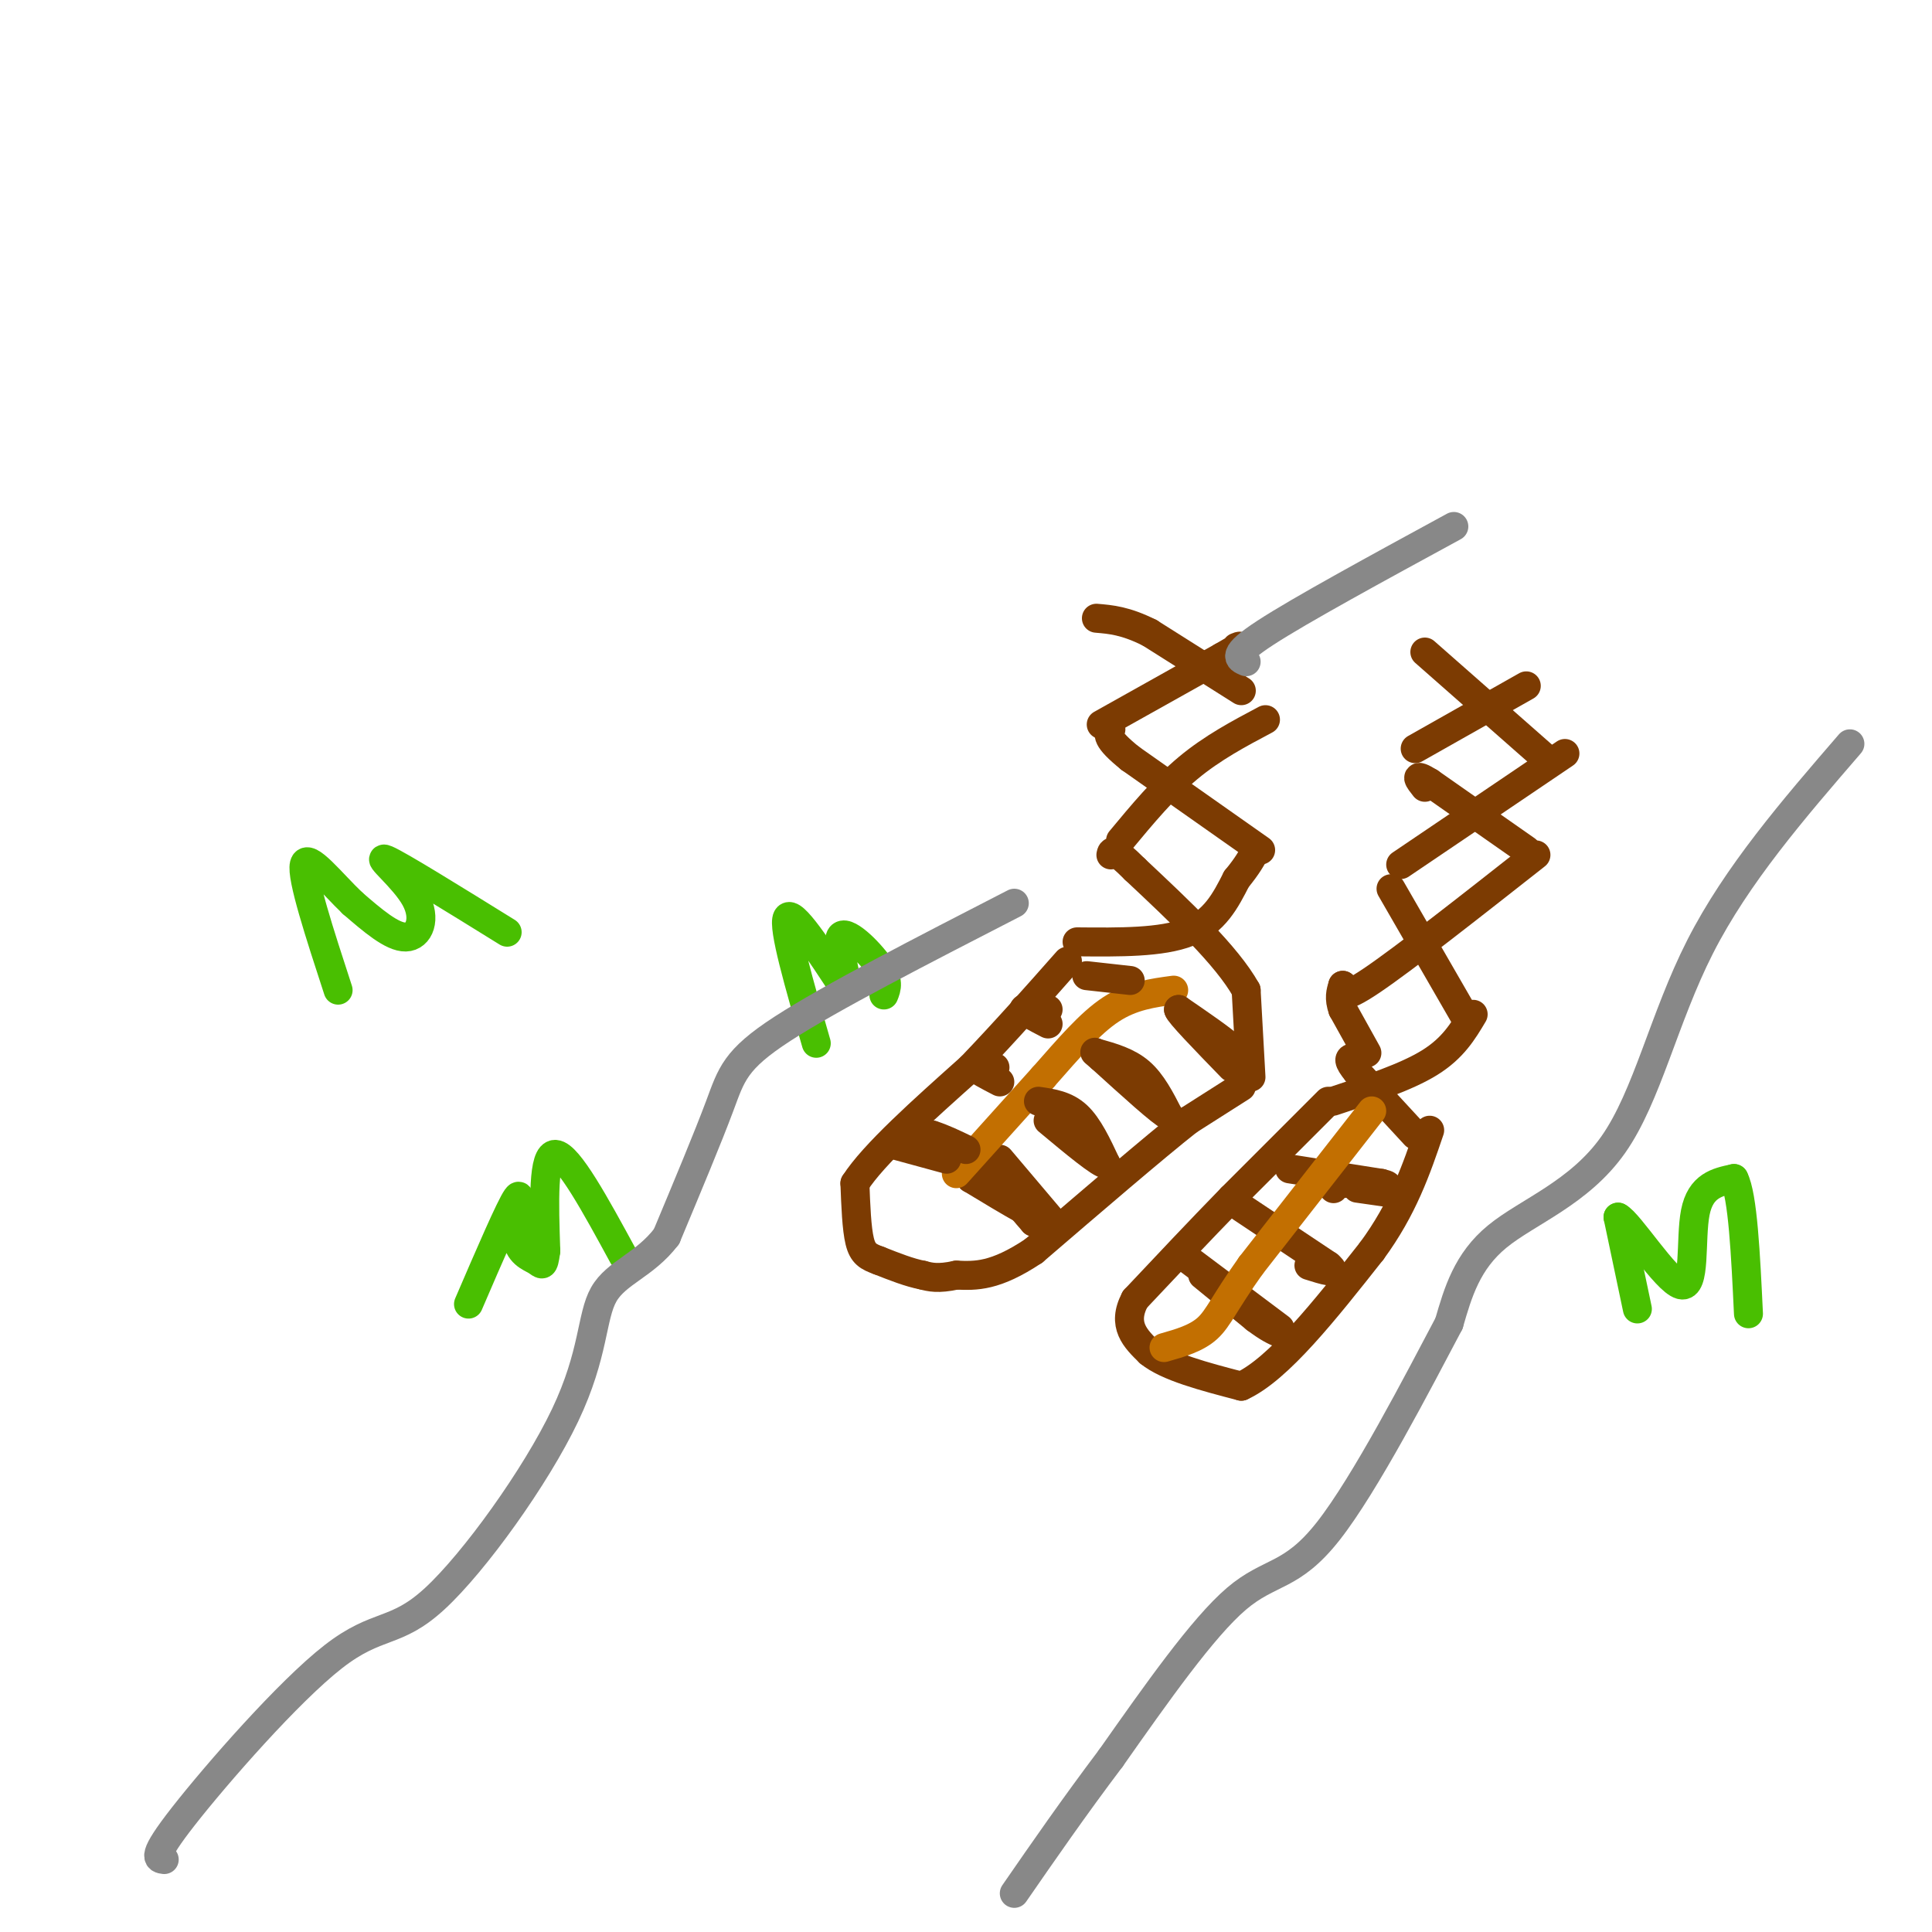 <svg viewBox='0 0 400 400' version='1.1' xmlns='http://www.w3.org/2000/svg' xmlns:xlink='http://www.w3.org/1999/xlink'><g fill='none' stroke='rgb(124,59,2)' stroke-width='6' stroke-linecap='round' stroke-linejoin='round'><path d='M257,225c0.000,0.000 -11.000,7.000 -11,7'/><path d='M246,232c-7.167,5.667 -19.583,16.333 -32,27'/><path d='M214,259c-8.000,5.333 -12.000,5.167 -16,5'/><path d='M198,264c-3.833,0.833 -5.417,0.417 -7,0'/><path d='M191,264c-2.667,-0.500 -5.833,-1.750 -9,-3'/><path d='M182,261c-2.244,-0.822 -3.356,-1.378 -4,-4c-0.644,-2.622 -0.822,-7.311 -1,-12'/><path d='M177,245c3.833,-6.000 13.917,-15.000 24,-24'/><path d='M201,221c7.333,-7.667 13.667,-14.833 20,-22'/><path d='M207,240c0.000,0.000 11.000,13.000 11,13'/><path d='M218,253c-1.000,0.667 -9.000,-4.167 -17,-9'/><path d='M201,244c-1.356,-1.533 3.756,-0.867 7,1c3.244,1.867 4.622,4.933 6,8'/><path d='M214,253c-0.667,-0.667 -5.333,-6.333 -10,-12'/></g>
<g fill='none' stroke='rgb(194,111,1)' stroke-width='6' stroke-linecap='round' stroke-linejoin='round'><path d='M198,243c0.000,0.000 18.000,-20.000 18,-20'/><path d='M216,223c5.333,-6.044 9.667,-11.156 14,-14c4.333,-2.844 8.667,-3.422 13,-4'/></g>
<g fill='none' stroke='rgb(124,59,2)' stroke-width='6' stroke-linecap='round' stroke-linejoin='round'><path d='M196,240c0.000,0.000 -11.000,-3.000 -11,-3'/><path d='M193,235c-3.000,-0.500 -6.000,-1.000 -6,-1c0.000,0.000 3.000,0.500 6,1'/><path d='M193,235c2.167,0.667 4.583,1.833 7,3'/><path d='M215,228c2.833,0.417 5.667,0.833 8,3c2.333,2.167 4.167,6.083 6,10'/><path d='M229,241c-1.000,0.167 -6.500,-4.417 -12,-9'/><path d='M207,224c-2.417,-1.250 -4.833,-2.500 -5,-3c-0.167,-0.500 1.917,-0.250 4,0'/><path d='M227,218c3.250,0.917 6.500,1.833 9,4c2.500,2.167 4.250,5.583 6,9'/><path d='M242,231c-1.333,-0.500 -7.667,-6.250 -14,-12'/><path d='M228,219c-2.333,-2.000 -1.167,-1.000 0,0'/><path d='M217,212c-2.417,-1.250 -4.833,-2.500 -5,-3c-0.167,-0.500 1.917,-0.250 4,0'/><path d='M216,209c0.833,0.000 0.917,0.000 1,0'/><path d='M256,220c0.000,0.000 -1.000,-3.000 -1,-3'/><path d='M255,217c-2.000,-1.833 -6.500,-4.917 -11,-8'/><path d='M244,209c0.000,0.667 5.500,6.333 11,12'/><path d='M225,202c0.000,0.000 9.000,1.000 9,1'/><path d='M259,223c0.000,0.000 -1.000,-18.000 -1,-18'/><path d='M258,205c-4.000,-7.167 -13.500,-16.083 -23,-25'/><path d='M235,180c-4.667,-4.667 -4.833,-3.833 -5,-3'/><path d='M223,195c8.750,0.083 17.500,0.167 23,-2c5.500,-2.167 7.750,-6.583 10,-11'/><path d='M256,182c2.333,-2.833 3.167,-4.417 4,-6'/><path d='M261,176c0.000,0.000 -27.000,-19.000 -27,-19'/><path d='M234,157c-5.167,-4.167 -4.583,-5.083 -4,-6'/><path d='M232,174c4.500,-5.417 9.000,-10.833 14,-15c5.000,-4.167 10.500,-7.083 16,-10'/><path d='M228,150c0.000,0.000 25.000,-14.000 25,-14'/><path d='M253,136c4.667,-2.667 3.833,-2.333 3,-2'/><path d='M257,143c0.000,0.000 -19.000,-12.000 -19,-12'/><path d='M238,131c-5.000,-2.500 -8.000,-2.750 -11,-3'/><path d='M275,228c0.000,0.000 -20.000,20.000 -20,20'/><path d='M255,248c-6.667,6.833 -13.333,13.917 -20,21'/><path d='M235,269c-2.833,5.333 0.083,8.167 3,11'/><path d='M238,280c3.667,3.000 11.333,5.000 19,7'/><path d='M257,287c7.667,-3.500 17.333,-15.750 27,-28'/><path d='M284,259c6.500,-8.833 9.250,-16.917 12,-25'/><path d='M293,235c0.000,0.000 -12.000,-13.000 -12,-13'/><path d='M281,222c-2.167,-2.667 -1.583,-2.833 -1,-3'/><path d='M276,228c7.583,-2.500 15.167,-5.000 20,-8c4.833,-3.000 6.917,-6.500 9,-10'/><path d='M283,218c0.000,0.000 -5.000,-9.000 -5,-9'/><path d='M278,209c-0.833,-2.333 -0.417,-3.667 0,-5'/><path d='M278,204c-0.333,1.750 -0.667,3.500 6,-1c6.667,-4.500 20.333,-15.250 34,-26'/><path d='M303,210c0.000,0.000 -15.000,-26.000 -15,-26'/><path d='M316,176c0.000,0.000 -20.000,-14.000 -20,-14'/><path d='M296,162c-3.500,-2.167 -2.250,-0.583 -1,1'/><path d='M290,179c0.000,0.000 34.000,-23.000 34,-23'/><path d='M320,157c0.000,0.000 -25.000,-22.000 -25,-22'/><path d='M293,155c0.000,0.000 23.000,-13.000 23,-13'/><path d='M288,247c0.000,0.000 -7.000,-1.000 -7,-1'/><path d='M276,246c0.000,0.000 0.100,0.100 0.1,0.1'/><path d='M276,245c0.000,0.000 7.000,0.000 7,0'/><path d='M267,242c0.000,0.000 19.000,3.000 19,3'/><path d='M286,245c2.833,0.667 0.417,0.833 -2,1'/><path d='M257,250c0.000,0.000 18.000,12.000 18,12'/><path d='M275,262c2.333,2.000 -0.833,1.000 -4,0'/><path d='M245,260c0.000,0.000 20.000,15.000 20,15'/><path d='M249,264c0.000,0.000 11.000,9.000 11,9'/><path d='M260,273c2.667,2.000 3.833,2.500 5,3'/></g>
<g fill='none' stroke='rgb(194,111,1)' stroke-width='6' stroke-linecap='round' stroke-linejoin='round'><path d='M284,230c0.000,0.000 -25.000,32.000 -25,32'/><path d='M259,262c-5.489,7.689 -6.711,10.911 -9,13c-2.289,2.089 -5.644,3.044 -9,4'/></g>
<g fill='none' stroke='rgb(73,191,1)' stroke-width='6' stroke-linecap='round' stroke-linejoin='round'><path d='M339,271c0.000,0.000 -4.000,-19.000 -4,-19'/><path d='M335,252c2.238,1.036 9.833,13.125 13,14c3.167,0.875 1.905,-9.464 3,-15c1.095,-5.536 4.548,-6.268 8,-7'/><path d='M359,244c1.833,3.500 2.417,15.750 3,28'/><path d='M129,260c-5.667,-10.417 -11.333,-20.833 -14,-21c-2.667,-0.167 -2.333,9.917 -2,20'/><path d='M113,259c-0.488,3.652 -0.708,2.783 -2,2c-1.292,-0.783 -3.656,-1.480 -4,-5c-0.344,-3.520 1.330,-9.863 0,-8c-1.330,1.863 -5.665,11.931 -10,22'/><path d='M169,216c-3.500,-12.083 -7.000,-24.167 -6,-26c1.000,-1.833 6.500,6.583 12,15'/><path d='M175,205c1.167,-0.452 -1.917,-9.083 -1,-11c0.917,-1.917 5.833,2.881 8,6c2.167,3.119 1.583,4.560 1,6'/><path d='M105,193c-11.238,-6.964 -22.476,-13.929 -25,-15c-2.524,-1.071 3.667,3.750 6,8c2.333,4.250 0.810,7.929 -2,8c-2.810,0.071 -6.905,-3.464 -11,-7'/><path d='M73,187c-4.244,-4.022 -9.356,-10.578 -10,-8c-0.644,2.578 3.178,14.289 7,26'/></g>
<g fill='none' stroke='rgb(136,136,136)' stroke-width='6' stroke-linecap='round' stroke-linejoin='round'><path d='M383,154c-11.720,13.571 -23.440,27.143 -31,42c-7.560,14.857 -10.958,31.000 -18,41c-7.042,10.000 -17.726,13.857 -24,19c-6.274,5.143 -8.137,11.571 -10,18'/><path d='M300,274c-6.381,12.071 -17.333,33.250 -25,43c-7.667,9.750 -12.048,8.071 -19,14c-6.952,5.929 -16.476,19.464 -26,33'/><path d='M230,364c-7.667,10.167 -13.833,19.083 -20,28'/><path d='M301,109c-15.917,8.667 -31.833,17.333 -39,22c-7.167,4.667 -5.583,5.333 -4,6'/><path d='M210,187c-19.067,9.800 -38.133,19.600 -48,26c-9.867,6.400 -10.533,9.400 -13,16c-2.467,6.600 -6.733,16.800 -11,27'/><path d='M138,256c-4.543,5.979 -10.400,7.427 -13,12c-2.600,4.573 -1.943,12.272 -8,25c-6.057,12.728 -18.830,30.484 -27,38c-8.170,7.516 -11.738,4.793 -21,12c-9.262,7.207 -24.218,24.345 -31,33c-6.782,8.655 -5.391,8.828 -4,9'/></g>
</svg>